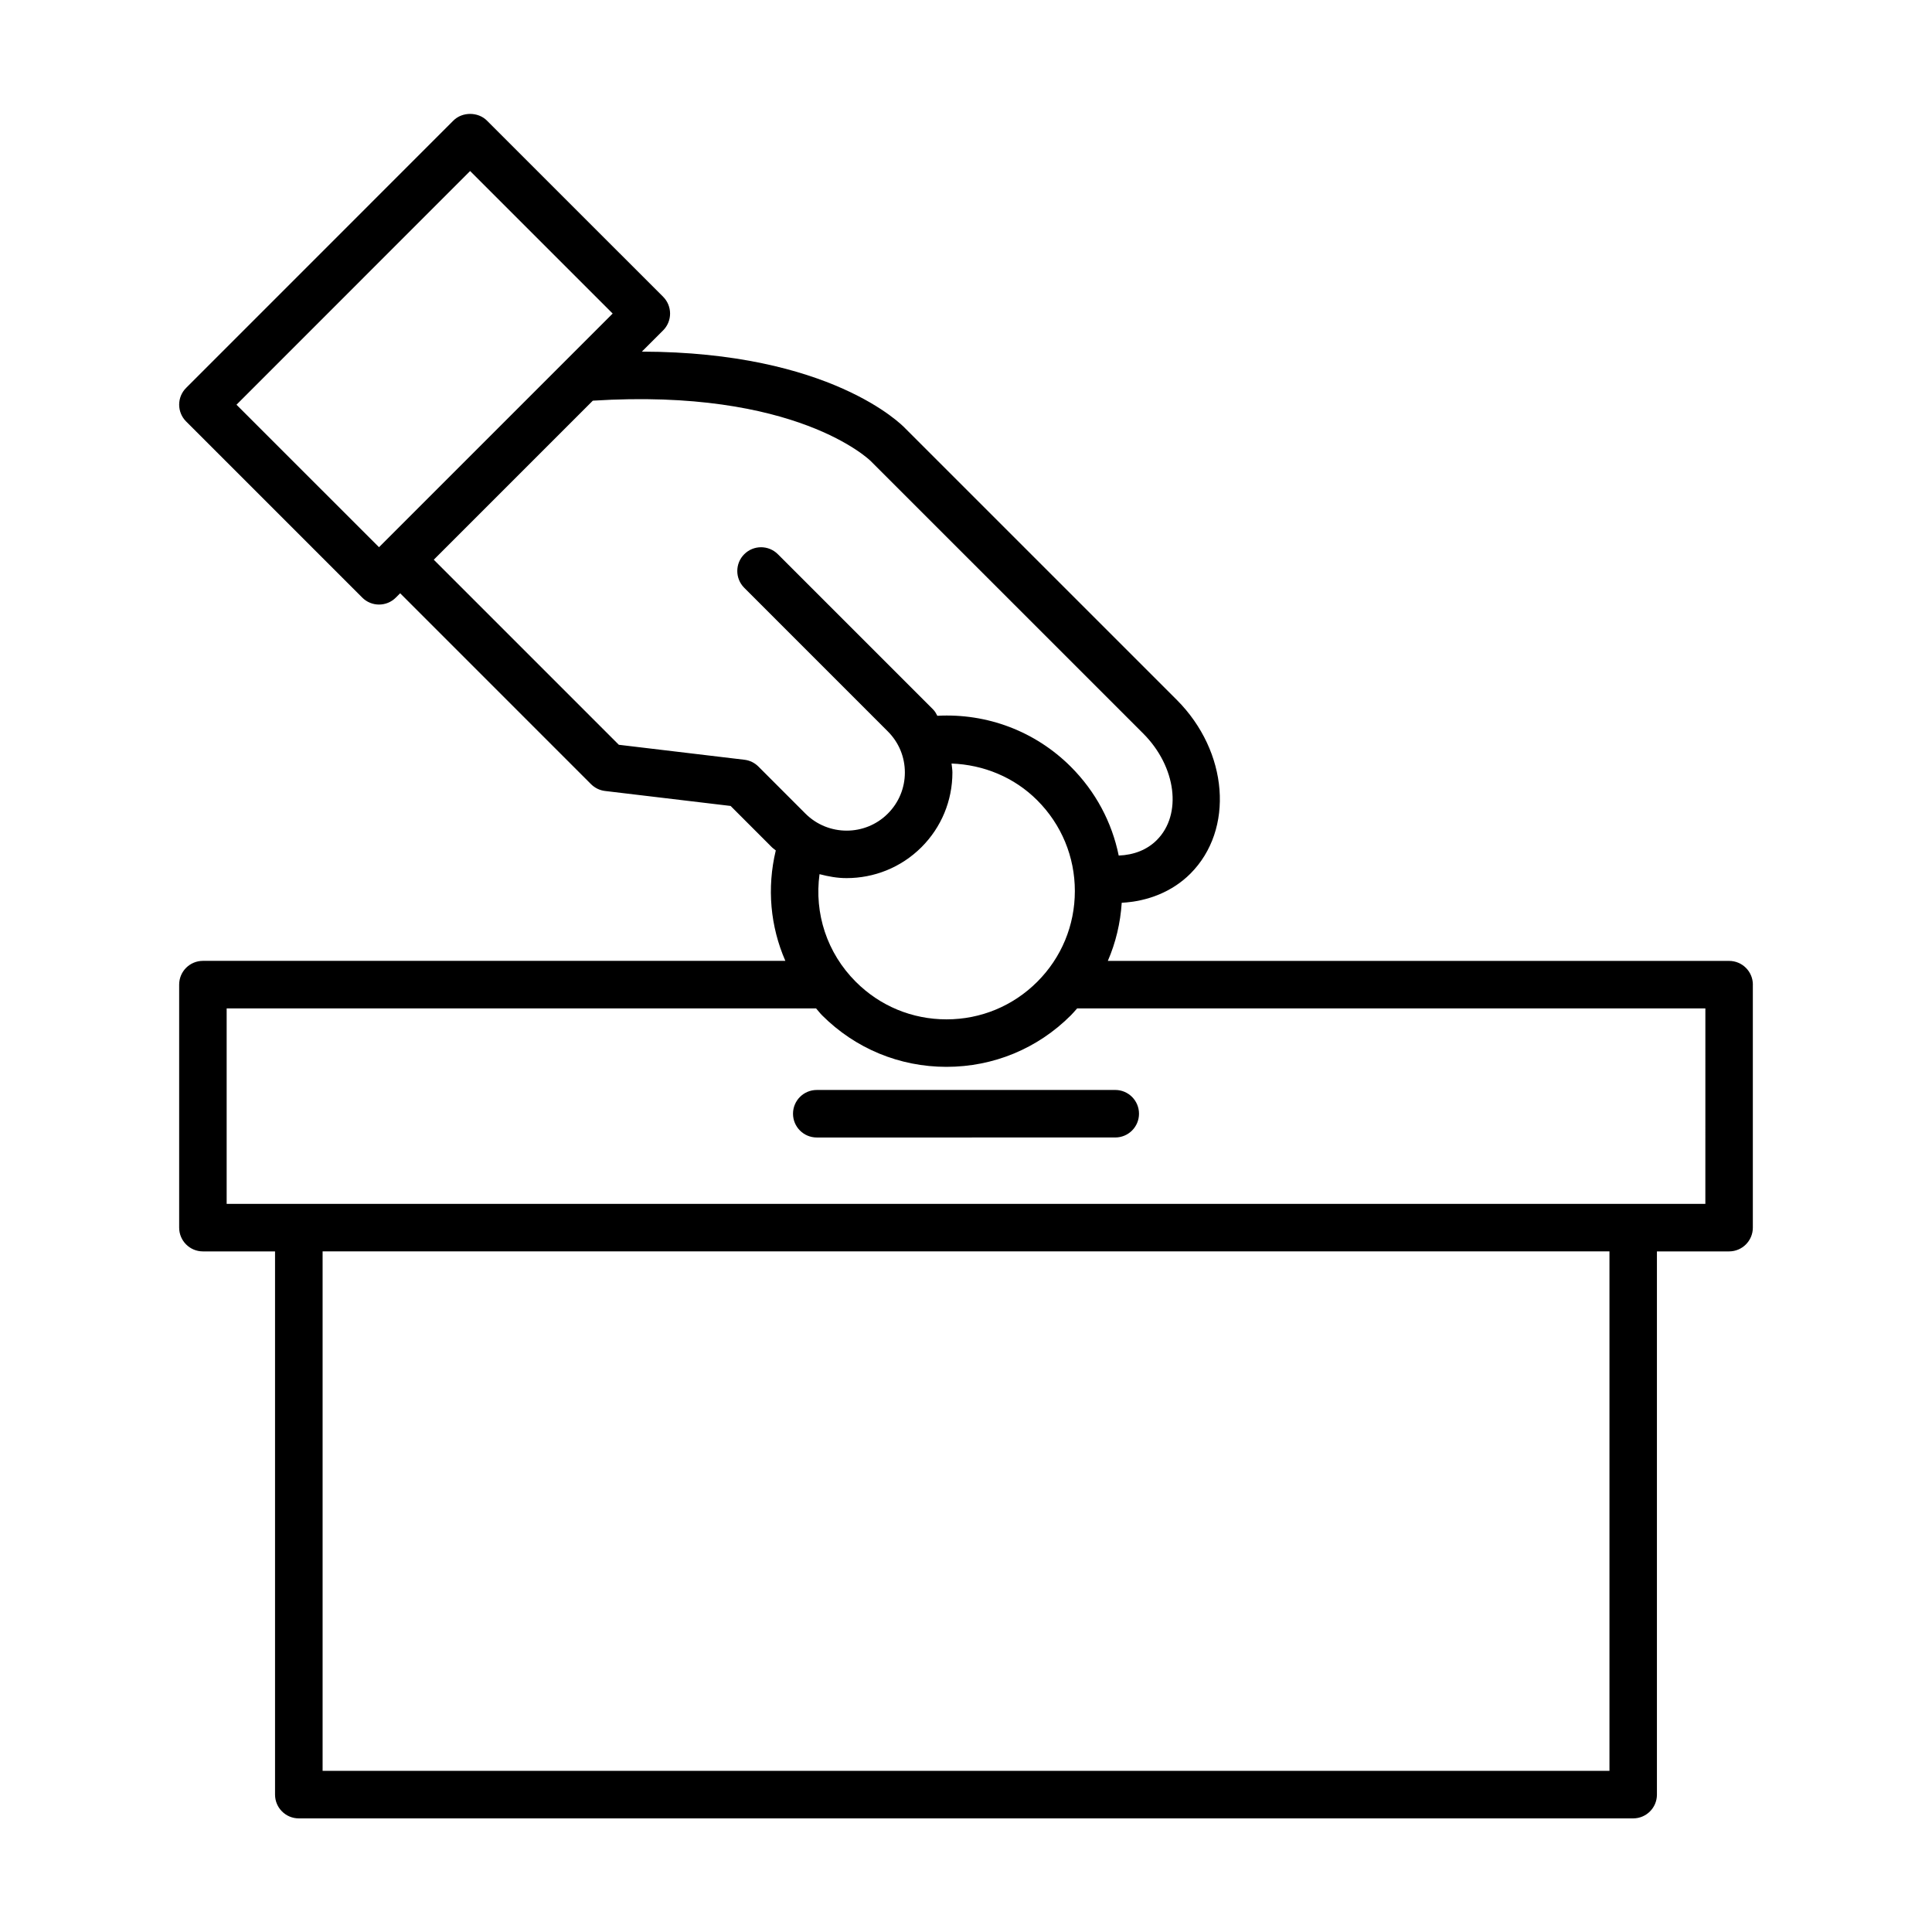 <?xml version="1.0" encoding="UTF-8"?>
<!-- Uploaded to: SVG Repo, www.svgrepo.com, Generator: SVG Repo Mixer Tools -->
<svg fill="#000000" width="800px" height="800px" version="1.1" viewBox="144 144 512 512" xmlns="http://www.w3.org/2000/svg">
 <path d="m439.55 432.85c3.473 0 6.297 2.816 6.297 6.297s-2.816 6.297-6.297 6.297l-79.098 0.004c-3.473 0-6.297-2.816-6.297-6.297 0-3.481 2.816-6.297 6.297-6.297zm168.97-27.914v64.402c0 3.473-2.816 6.297-6.297 6.297h-19.121v143.96c0 3.473-2.816 6.297-6.297 6.297h-353.62c-3.473 0-6.297-2.816-6.297-6.297v-143.96h-19.113c-3.473 0-6.297-2.816-6.297-6.297v-64.402c0-3.481 2.816-6.297 6.297-6.297h154.35c-3.977-9.117-4.93-19.309-2.535-29.262-0.332-0.309-0.707-0.52-1.031-0.844l-10.941-10.949-33.281-3.969c-1.41-0.164-2.707-0.805-3.707-1.801l-50.586-50.594-1.148 1.148c-1.227 1.227-2.832 1.844-4.449 1.844-1.613 0-3.219-0.613-4.449-1.844l-46.672-46.672c-2.465-2.465-2.465-6.445 0-8.902l70.816-70.832c2.356-2.371 6.551-2.363 8.902 0l46.688 46.68c1.18 1.18 1.844 2.785 1.844 4.457 0 1.668-0.66 3.273-1.844 4.457l-5.637 5.629c49.98 0.094 68.887 19.363 69.738 20.27l72.027 72.02c13.68 13.699 15.297 34.352 3.598 46.059-4.715 4.715-11.18 7.336-18.191 7.707-0.348 5.375-1.582 10.562-3.684 15.406h164.64c3.488 0 6.305 2.816 6.305 6.297zm-364.08-115.92 61.922-61.922-37.777-37.77-61.914 61.93zm113.02 70.609c6.016 6 15.816 6.008 21.82-0.008 2.914-2.914 4.519-6.785 4.519-10.902 0-4.117-1.605-7.981-4.519-10.887l-29.66-29.66c-0.008-0.008-0.008-0.016-0.016-0.023l-8.367-8.367c-2.465-2.465-2.465-6.445 0-8.91 2.465-2.457 6.438-2.457 8.902 0l41.148 41.148c0.496 0.496 0.82 1.086 1.117 1.676 13.195-0.707 25.961 4.094 35.375 13.5 6.543 6.543 10.887 14.68 12.691 23.539 4.023-0.156 7.527-1.527 10.094-4.102 6.785-6.785 5.172-19.461-3.598-28.238l-72.172-72.164c-0.285-0.293-19.797-19.453-73.691-16.043l-42.148 42.148 49.043 49.043 33.281 3.969c1.41 0.164 2.707 0.805 3.707 1.801zm3.723 16.039c-1.418 10.391 1.961 20.867 9.605 28.512 6.414 6.43 14.957 9.965 24.051 9.965 9.078 0 17.617-3.535 24.051-9.965 6.414-6.414 9.957-14.957 9.957-24.035 0-9.086-3.543-17.625-9.965-24.051-6.117-6.125-14.234-9.43-22.711-9.746 0.07 0.797 0.227 1.559 0.227 2.363 0 7.477-2.914 14.516-8.203 19.812-5.473 5.457-12.641 8.188-19.828 8.188-2.418 0.012-4.82-0.422-7.184-1.043zm209.34 99.965h-341.03v137.66h341.03zm25.418-64.395h-166.48c-0.551 0.613-1.086 1.25-1.676 1.844-8.793 8.801-20.5 13.648-32.953 13.648s-24.152-4.848-32.961-13.648c-0.582-0.582-1.055-1.234-1.605-1.844h-156.2v51.805h391.87z"/>
</svg>